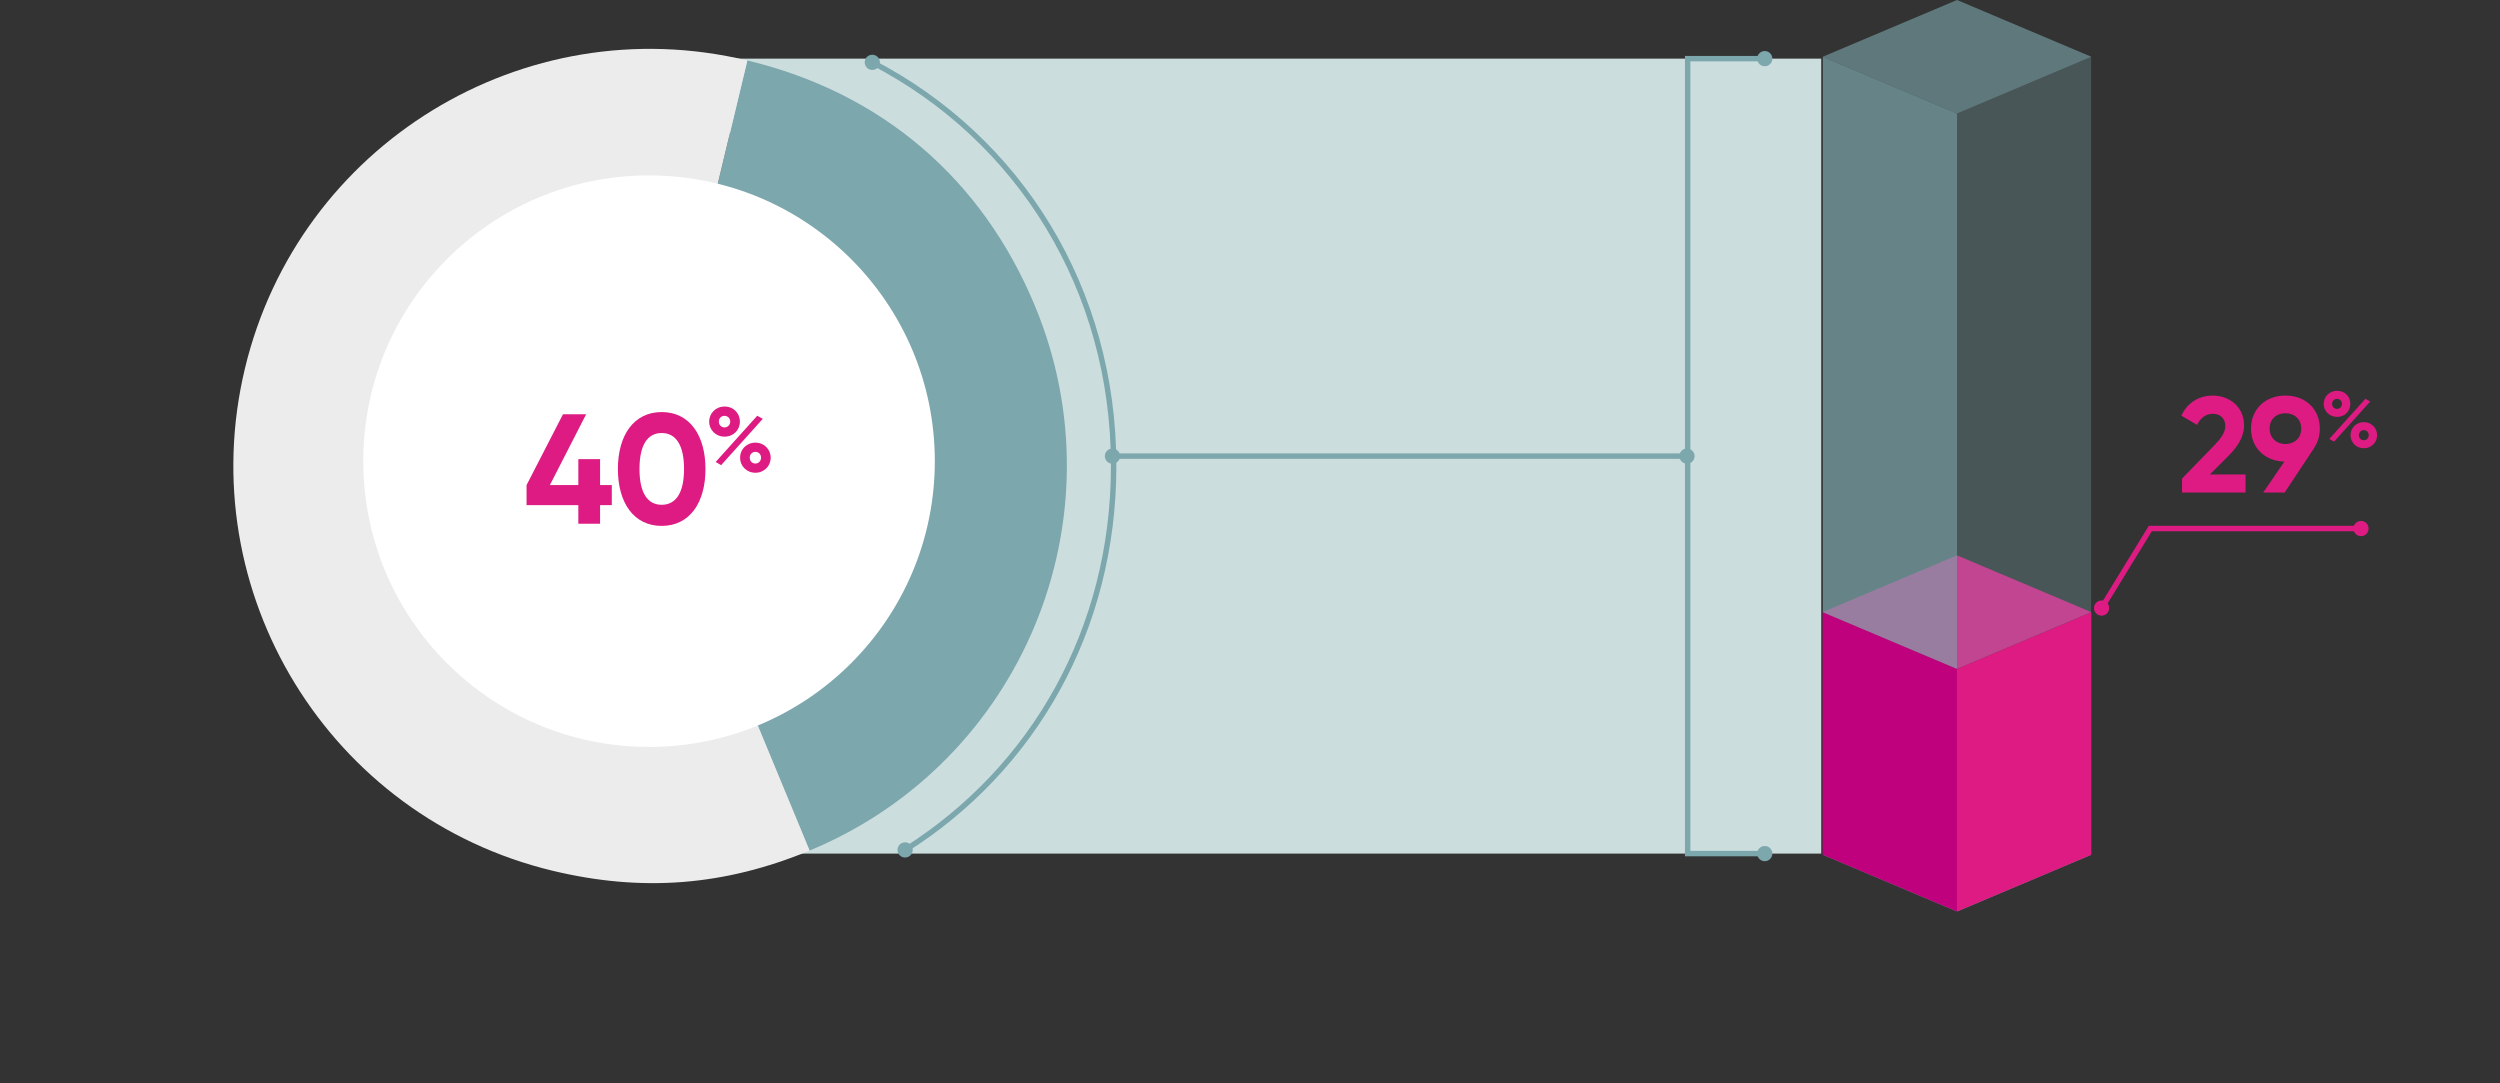 <?xml version="1.0" encoding="UTF-8"?>
<svg xmlns="http://www.w3.org/2000/svg" xmlns:xlink="http://www.w3.org/1999/xlink" viewBox="0 0 1262.31 547.02">
  <rect x="0" y="0" width="1262.31" height="547.02" fill="#333333" stroke="none"/>
  <defs>
    <clipPath id="clippath">
      <rect y="0" width="1262.31" height="543.69" style="fill: none;"/>
    </clipPath>
    <clipPath id="clippath-1">
      <rect y="0" width="1262.31" height="543.69" style="fill: none;"/>
    </clipPath>
    <filter id="luminosity-noclip" x="0" y="0" width="1262.31" height="543.69" color-interpolation-filters="sRGB" filterUnits="userSpaceOnUse">
      <feFlood flood-color="#fff" result="bg"/>
      <feBlend in="SourceGraphic" in2="bg"/>
    </filter>
    <linearGradient id="Dégradé_sans_nom_2" data-name="Dégradé sans nom 2" x1="-21.9" y1="625.69" x2="-21.35" y2="625.69" gradientTransform="translate(22374.1 629091.76) scale(1005 -1005)" gradientUnits="userSpaceOnUse">
      <stop offset="0" stop-color="#fff"/>
      <stop offset="1" stop-color="#000"/>
    </linearGradient>
    <mask id="mask" x="0" y="0" width="1262.31" height="543.69" maskUnits="userSpaceOnUse">
      <g style="filter: url(#luminosity-noclip);">
        <rect y="0" width="1262.31" height="543.69" style="fill: url(#Dégradé_sans_nom_2);"/>
      </g>
    </mask>
    <clipPath id="clippath-2">
      <rect x="363.56" y="25.77" width="560.96" height="405.78" style="fill: none;"/>
    </clipPath>
    <clipPath id="clippath-3">
      <rect y="0" width="1262.31" height="543.69" style="fill: none;"/>
    </clipPath>
    <clipPath id="clippath-4">
      <rect y="0" width="1262.31" height="543.69" style="fill: none;"/>
    </clipPath>
    <clipPath id="clippath-5">
      <rect y="0" width="1262.31" height="543.69" style="fill: none;"/>
    </clipPath>
    <clipPath id="clippath-6">
      <rect x="920.29" y="0" width="135.68" height="460.24" style="fill: none;"/>
    </clipPath>
    <clipPath id="clippath-7">
      <rect x="920.29" y="402.9" width="135.68" height="57.34" style="fill: none;"/>
    </clipPath>
    <clipPath id="clippath-8">
      <rect x="920.29" y="402.9" width="135.68" height="57.34" style="fill: none;"/>
    </clipPath>
    <clipPath id="clippath-9">
      <rect x="920.29" y="402.9" width="135.68" height="57.34" style="fill: none;"/>
    </clipPath>
    <clipPath id="clippath-10">
      <rect x="920.29" y="0" width="135.68" height="460.24" style="fill: none;"/>
    </clipPath>
    <clipPath id="clippath-11">
      <rect x="920.29" y="0" width="135.68" height="337.76" style="fill: none;"/>
    </clipPath>
    <clipPath id="clippath-12">
      <rect x="920.29" width="135.68" height="337.76" style="fill: none;"/>
    </clipPath>
    <clipPath id="clippath-13">
      <rect x="920.29" y="0" width="135.68" height="337.76" style="fill: none;"/>
    </clipPath>
    <clipPath id="clippath-14">
      <rect x="920.29" width="135.68" height="337.76" style="fill: none;"/>
    </clipPath>
    <clipPath id="clippath-15">
      <rect x="988.14" y="28.67" width="67.84" height="309.08" style="fill: none;"/>
    </clipPath>
    <clipPath id="clippath-16">
      <rect x="920.29" y="28.67" width="67.85" height="309.08" style="fill: none;"/>
    </clipPath>
    <clipPath id="clippath-17">
      <rect x="920.29" y="0" width="135.68" height="57.34" style="fill: none;"/>
    </clipPath>
    <clipPath id="clippath-18">
      <rect y="0" width="1262.31" height="543.69" style="fill: none;"/>
    </clipPath>
    <clipPath id="clippath-19">
      <rect y="0" width="1262.31" height="543.69" style="fill: none;"/>
    </clipPath>
    <clipPath id="clippath-20">
      <rect y="0" width="1262.31" height="543.69" style="fill: none;"/>
    </clipPath>
    <clipPath id="clippath-21">
      <rect y="0" width="1262.31" height="543.69" style="fill: none;"/>
    </clipPath>
  </defs>
  <g style="fill: none; isolation: isolate;">
    <g id="Calque_1" data-name="Calque 1">
      <g style="clip-path: url(#clippath); fill: none;">
        <g style="clip-path: url(#clippath-1); fill: none;">
          <g style="fill: none; mask: url(#mask);">
            <g style="clip-path: url(#clippath-2); fill: none;">
              <rect x="368.49" y="29.61" width="551.09" height="401.39" style="fill: #ccddde;"/>
            </g>
          </g>
        </g>
        <g>
          <path d="m1101.77,241.62l16.38-16.86c3.08-3.22,5.48-6.37,5.48-9.6,0-3.84-2.6-6.24-6.24-6.24s-6.44,2.19-8.02,5.62l-7.95-4.66c3.08-6.85,9.32-10.14,15.83-10.14,8.23,0,15.83,5.48,15.83,15.08,0,5.83-3.36,10.83-7.88,15.35l-9.39,9.39h18.03v9.12h-32.08v-7.06Z" style="fill: #de1b83;"/>
          <path d="m1168.46,226.13h.07l-14.94,22.55h-10.83l10.69-15.63c-9.94-.21-16.86-6.99-16.86-16.66s7.13-16.66,17.34-16.66,17.41,6.85,17.41,16.66c0,3.7-1.03,7.06-2.88,9.73Zm-14.53-1.92c4.52,0,8.02-2.95,8.02-7.81s-3.5-7.75-8.02-7.75-7.95,2.95-7.95,7.75,3.56,7.81,7.95,7.81Z" style="fill: #de1b83;"/>
        </g>
        <path d="m1173.29,203.91c0-3.64,2.88-6.59,6.75-6.59s6.71,2.88,6.71,6.59-2.84,6.59-6.71,6.59-6.75-2.92-6.75-6.59Zm21.06-2.56l2.44,1.36-18.26,20.3-2.4-1.4,18.22-20.26Zm-11.83,2.56c0-1.4-1.04-2.52-2.52-2.52s-2.48,1.12-2.48,2.52,1.04,2.56,2.48,2.56,2.52-1.16,2.52-2.56Zm4.32,15.83c0-3.64,2.84-6.59,6.71-6.59s6.71,2.96,6.71,6.59-2.84,6.59-6.71,6.59-6.71-2.96-6.71-6.59Zm9.19,0c0-1.44-1-2.56-2.48-2.56s-2.48,1.12-2.48,2.56,1,2.56,2.48,2.56,2.48-1.2,2.48-2.56Z" style="fill: #de1b83;"/>
        <g style="clip-path: url(#clippath-5); fill: none;">
          <path d="m328.25,235.11l80.51,194.37c107.35-44.47,158.33-167.54,113.86-274.89-26.68-64.41-77.47-107.79-145.26-124.06l-49.11,204.58Z" style="fill: #7ca7ad;"/>
          <path d="m328.25,235.11l49.11-204.58C264.38,3.41,150.8,73.01,123.68,186c-27.12,112.98,42.48,226.56,155.46,253.69,45.19,10.85,86.69,7.58,129.63-10.2l-80.51-194.37Z" style="fill: #ececec;"/>
          <path d="m183.43,232.85c0,79.69,64.6,144.29,144.29,144.29s144.29-64.6,144.29-144.29-64.6-144.29-144.29-144.29-144.29,64.6-144.29,144.29" style="fill: #fff;"/>
        </g>
        <g>
          <path d="m308.91,255.04h-5.92v9.4h-10.98v-9.4h-26.14v-10.11l18.4-35.77h11.69l-18.32,35.77h14.37v-13.11h10.98v13.11h5.92v10.11Z" style="fill: #de1b83;"/>
          <path d="m311.99,236.8c0-17.06,8.05-28.74,22.11-28.74s22.11,11.69,22.11,28.74-7.98,28.74-22.11,28.74-22.11-11.69-22.11-28.74Zm33.4,0c0-11.69-3.87-18.16-11.29-18.16s-11.21,6.48-11.21,18.16,3.79,18.08,11.21,18.08,11.29-6.4,11.29-18.08Z" style="fill: #de1b83;"/>
        </g>
        <path d="m358.08,212.87c0-4.19,3.31-7.6,7.78-7.6s7.73,3.31,7.73,7.6-3.27,7.6-7.73,7.6-7.78-3.36-7.78-7.6Zm24.26-2.95l2.81,1.56-21.04,23.39-2.76-1.61,20.99-23.34Zm-13.63,2.95c0-1.61-1.2-2.9-2.9-2.9s-2.85,1.29-2.85,2.9,1.2,2.95,2.85,2.95,2.9-1.34,2.9-2.95Zm4.97,18.23c0-4.19,3.27-7.6,7.73-7.6s7.73,3.41,7.73,7.6-3.27,7.6-7.73,7.6-7.73-3.41-7.73-7.6Zm10.59,0c0-1.66-1.15-2.95-2.85-2.95s-2.85,1.29-2.85,2.95,1.15,2.95,2.85,2.95,2.85-1.38,2.85-2.95Z" style="fill: #de1b83;"/>
        <g style="clip-path: url(#clippath-6); fill: none;">
          <g style="fill: none; opacity: .6;">
            <g style="clip-path: url(#clippath-7); fill: none;">
              <g style="clip-path: url(#clippath-8); fill: none;">
                <g style="clip-path: url(#clippath-9); fill: none;">
                  <polygon points="988.13 402.9 920.29 431.57 988.13 460.24 988.14 460.24 1055.97 431.57 988.14 402.9 988.13 402.9" style="fill: #9ac6c7;"/>
                </g>
              </g>
            </g>
          </g>
        </g>
        <polygon points="988.13 337.76 988.13 460.24 1055.97 431.57 1055.97 309.09 988.13 337.76" style="fill: #de1b83;"/>
        <polygon points="920.29 431.57 988.13 460.24 988.13 337.76 920.29 309.09 920.29 431.57" style="fill: #c0017e;"/>
        <polygon points="920.29 309.09 988.13 337.76 1055.97 309.09 988.13 280.41 920.29 309.09" style="fill: #de1b83;"/>
        <g style="clip-path: url(#clippath-10); fill: none;">
          <g style="fill: none; mix-blend-mode: darken;">
            <g style="clip-path: url(#clippath-11); fill: none;">
              <g style="clip-path: url(#clippath-12); fill: none;">
                <g style="fill: none; isolation: isolate;">
                  <g style="clip-path: url(#clippath-13); fill: none;">
                    <g style="clip-path: url(#clippath-14); fill: none;">
                      <g style="fill: none; opacity: .3;">
                        <g style="clip-path: url(#clippath-15); fill: none;">
                          <polygon points="988.13 57.34 988.13 337.76 1055.97 309.09 1055.97 28.67 988.13 57.34" style="fill: #7ca7ad;"/>
                        </g>
                      </g>
                      <g style="fill: none; opacity: .7;">
                        <g style="clip-path: url(#clippath-16); fill: none;">
                          <polygon points="920.29 309.09 988.13 337.76 988.13 57.34 920.29 28.67 920.29 309.09" style="fill: #7ca7ad;"/>
                        </g>
                      </g>
                      <g style="fill: none; opacity: .6;">
                        <g style="clip-path: url(#clippath-17); fill: none;">
                          <polygon points="920.29 28.67 920.29 28.67 988.13 57.34 1055.97 28.67 988.13 0 920.29 28.67" style="fill: #7ca7ad;"/>
                        </g>
                      </g>
                    </g>
                  </g>
                </g>
              </g>
            </g>
          </g>
        </g>
        <g style="clip-path: url(#clippath-18); fill: none;">
          <path d="m457,429.15c64.92-40.91,105.31-111.52,105.31-193.93,0-89.34-47.67-165.28-121.87-203.74" style="fill: none; stroke: #7ca7ad; stroke-miterlimit: 20; stroke-width: 2.74px;"/>
          <path d="m457,432.99c2.12,0,3.84-1.72,3.84-3.84s-1.72-3.84-3.84-3.84-3.84,1.72-3.84,3.84,1.72,3.84,3.84,3.84" style="fill: #7ca7ad;"/>
          <path d="m440.44,35.32c2.12,0,3.84-1.72,3.84-3.84s-1.72-3.84-3.84-3.84-3.84,1.72-3.84,3.84,1.72,3.84,3.84,3.84" style="fill: #7ca7ad;"/>
        </g>
        <polyline points="891.07 29.61 852.14 29.61 852.14 431 891.07 431" style="fill: none; stroke: #7ca7ad; stroke-miterlimit: 20; stroke-width: 2.74px;"/>
        <g style="clip-path: url(#clippath-19); fill: none;">
          <path d="m891.07,33.45c2.12,0,3.84-1.72,3.84-3.84s-1.72-3.84-3.84-3.84-3.84,1.72-3.84,3.84,1.72,3.84,3.84,3.84" style="fill: #7ca7ad;"/>
          <path d="m891.07,434.84c2.12,0,3.84-1.72,3.84-3.84s-1.72-3.84-3.84-3.84-3.84,1.72-3.84,3.84,1.72,3.84,3.84,3.84" style="fill: #7ca7ad;"/>
        </g>
        <line x1="561.69" y1="230.31" x2="851.8" y2="230.31" style="fill: none; stroke: #7ca7ad; stroke-miterlimit: 20; stroke-width: 2.74px;"/>
        <g style="clip-path: url(#clippath-20); fill: none;">
          <path d="m561.69,234.15c2.12,0,3.84-1.72,3.84-3.84s-1.72-3.84-3.84-3.84-3.84,1.72-3.84,3.84,1.72,3.84,3.84,3.84" style="fill: #7ca7ad;"/>
          <path d="m851.8,234.15c2.12,0,3.84-1.72,3.84-3.84s-1.72-3.84-3.84-3.84-3.84,1.72-3.84,3.84,1.72,3.84,3.84,3.84" style="fill: #7ca7ad;"/>
        </g>
        <polyline points="1061.13 307.03 1085.74 266.87 1192.12 266.87" style="fill: none; stroke: #de1b83; stroke-miterlimit: 20; stroke-width: 2.74px;"/>
        <g style="clip-path: url(#clippath-21); fill: none;">
          <path d="m1061.13,310.87c2.12,0,3.84-1.72,3.84-3.84s-1.72-3.84-3.84-3.84-3.84,1.72-3.84,3.84,1.72,3.84,3.84,3.84" style="fill: #de1b83;"/>
          <path d="m1192.12,270.71c2.12,0,3.84-1.72,3.84-3.84s-1.72-3.84-3.84-3.84-3.84,1.72-3.84,3.84,1.72,3.84,3.84,3.84" style="fill: #de1b83;"/>
        </g>
      </g>
    </g>
  </g>
</svg>
